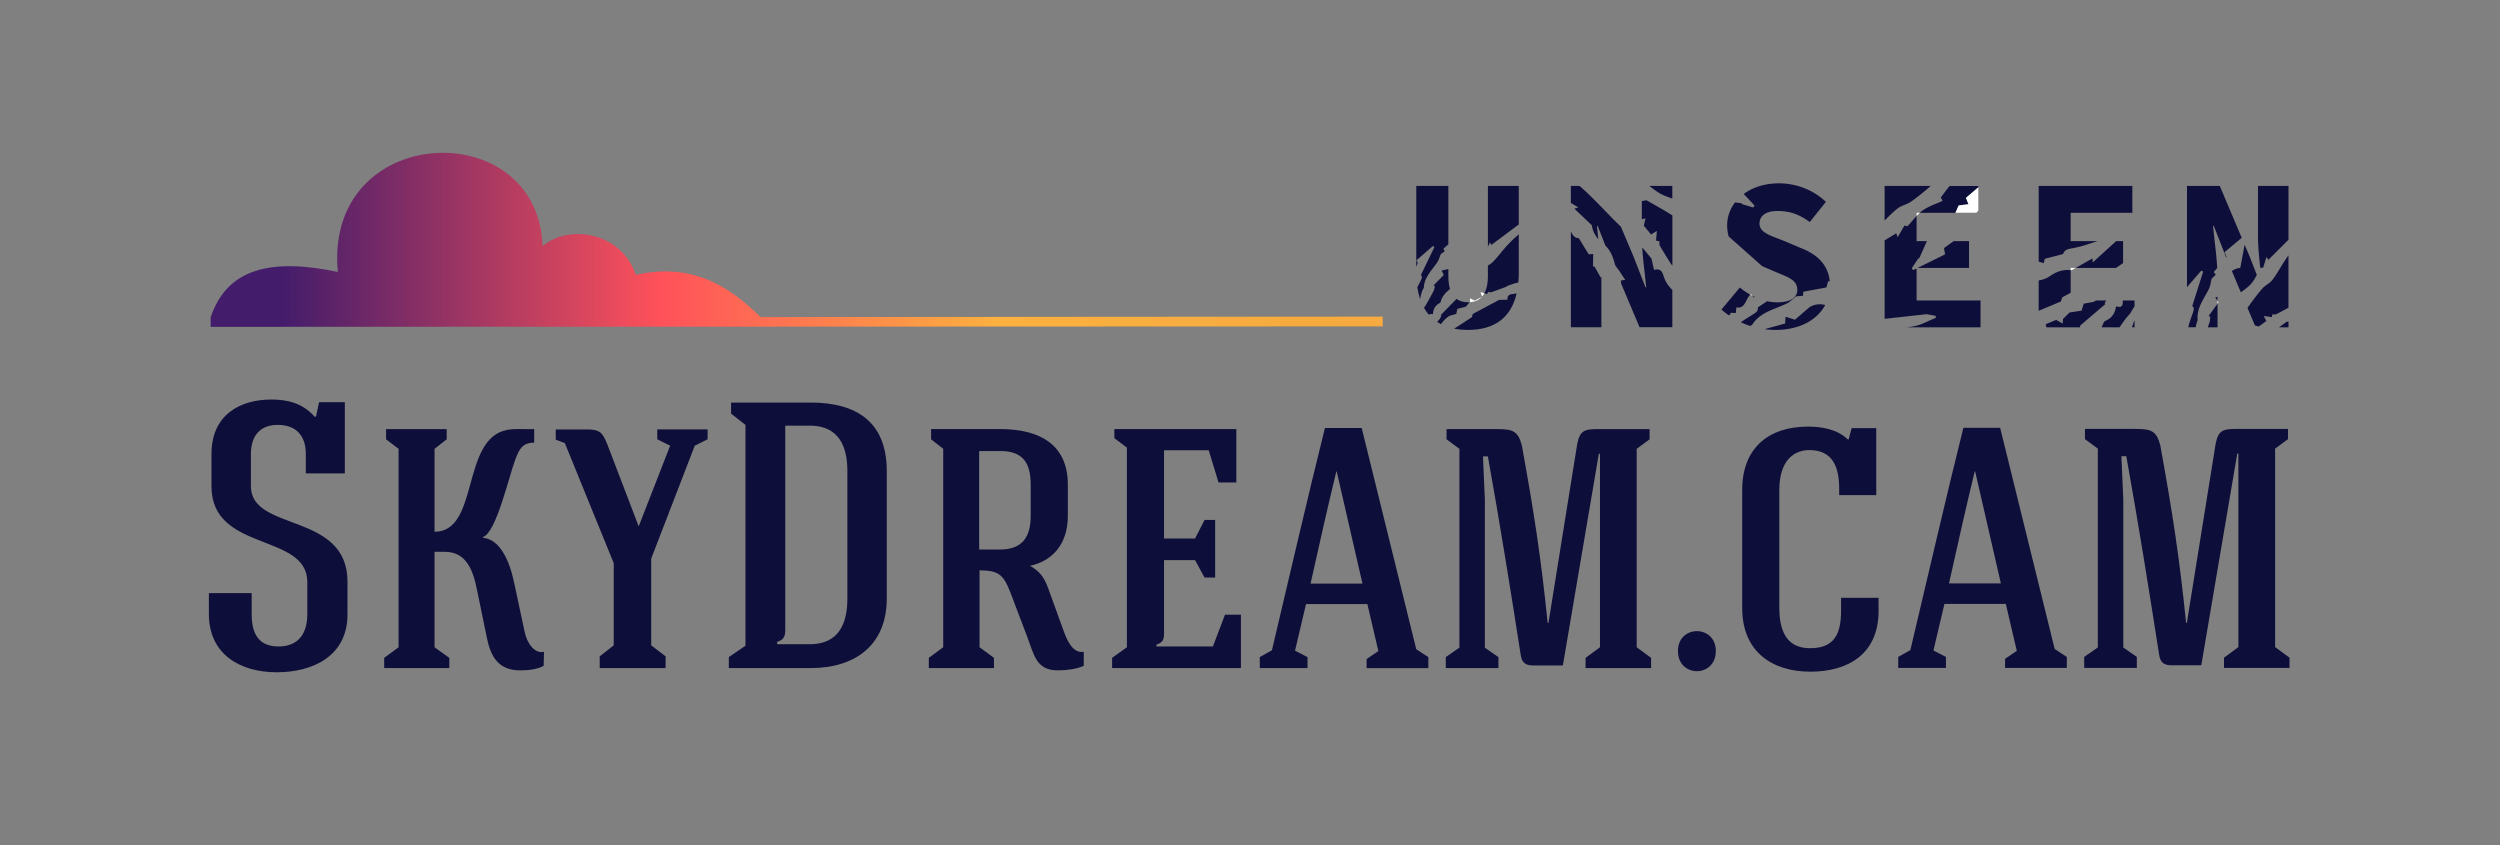 <svg id="Layer_1" xmlns="http://www.w3.org/2000/svg" viewBox="0 0 1105.5 373.75"><rect x="0" y="0" width="1105.5" height="373.75" fill="#808080" stroke="none"/><style>.st0{fill:#0e0e3a}.st1{fill:url(#SVGID_1_)}.st2{fill:#fff}.st3{fill:url(#SVGID_2_)}.st4{fill:none}.st5{fill:url(#SVGID_3_)}</style><path class="st0" d="M123.16 285.87c8.88 0 12.73-5.86 12.73-14.23V257.4c0-21.94-42.38-13.06-42.38-42.37v-14.24c0-17.58 12.9-24.12 26.47-24.12 6.7 0 13.57 1.34 19.1 7.54h.67l1.34-6.37h11.39v31.49h-17.25v-8.54c0-8.37-4.52-12.9-12.39-12.9s-11.89 4.86-11.89 12.9v14.24c0 20.27 42.71 11.22 42.71 42.21v14.41c0 18.59-15.41 25.63-31.32 25.63-16.08 0-29.98-7.87-29.98-25.79v-9.21h18.93v9.38c-.03 10.03 4.33 14.21 11.87 14.21zM236.21 195.76c-5.19 0-6.53 2.68-8.38 7.54-2.85 7.54-8.37 32.16-14.23 34.17v.34c7.54.67 11.72 10.22 13.73 19.76l4.69 21.94c1 4.69 4.19 9.71 8.54 8.71l-.17 6.2c-2.85 1.68-7.37 2.01-10.05 2.01-9.88.16-13.4-6.03-15.08-14.57l-4.35-21.1c-1.84-9.21-5.02-16.75-14.23-16.75h-4.52v42.21l6.53 4.69v4.52h-28.81v-4.52l6.37-4.69v-87.76l-5.53-4.19v-4.52h26.8v4.52l-5.36 4.19v36.68c19.93 0 11.56-41.2 32.16-45.06 3.85-.67 8.2-.17 11.89-.34v6.02zM249.77 195.93l-4.02-1.51v-4.52h13.9c5.69 0 6.86 1.51 8.88 6.53l13.9 36.34 13.9-35.68-5.69-2.85v-4.35h22.27v4.35l-5.69 2.85-19.26 49.92v38.36l6.37 4.86v5.19h-29.14v-5.19l6.2-4.86v-36.34l-21.62-53.1zM358.46 178.01c20.1 0 33.67 8.37 33.67 30.32v56.28c0 20.77-14.07 30.82-33.67 30.82h-36.18v-4.86l7.37-5.02V187.9l-6.37-5.02v-4.86h35.18zm-11.22 10.22v90.45c0 2.85-.84 4.35-3.68 5.19l.16 1h14.74c12.39-.17 16.25-9.04 16.25-20.27v-56.28c0-11.06-3.85-19.93-16.25-20.1h-11.22zM446.89 262.26c-3.01-7.87-5.02-10.05-13.73-10.05v34l6.37 4.69v4.52h-28.81v-4.52l6.37-4.69v-87.76l-5.36-4.19v-4.52h30.65c16.25 0 29.82 6.03 29.82 24.62v13.73c0 12.9-7.2 20.1-16.75 22.11 4.52 2.51 6.37 5.36 8.04 9.88 2.34 6.53 4.69 12.9 7.03 19.43 1.51 4.02 4.02 9.54 8.71 8.71v6.2c-3.18 1.51-7.87 2.01-11.22 2.01-9.72.16-10.72-6.7-13.73-14.74l-7.39-19.43zm-13.9-62.81V243h9.21c9.88 0 13.57-5.53 13.57-14.91v-13.73c0-9.38-3.18-14.91-13.4-14.91h-9.38zM491.78 295.42v-4.52l6.53-4.69v-88.27l-5.53-4.19v-4.02h53.93v23.62h-7.87l-4.35-14.24h-19.76v39.03h13.73l4.19-8.21h4.69v25.46h-4.69l-4.19-7.7h-13.73v32.66c0 2.51-.67 3.85-3.35 4.69v.84h24.96l5.36-14.07h7.04v23.61h-56.96zM577.52 267.12l-4.86 20.6 5.53 2.85v4.86h-21.11v-4.86l5.36-3.01c7.37-30.98 15.75-67.5 23.45-98.31h16.25l24.12 97.82 5.36 3.51v4.86h-27.3v-4.02l5.19-3.52-4.86-20.77h-27.13zm13.4-58.63c-3.18 13.06-7.54 32.16-11.39 49.58h22.95l-11.39-49.58h-.17zM656.57 286.38l6.03 4.19v4.86h-23.28v-4.86l6.03-4.19v-87.93l-5.69-4.19v-4.52h21.94c7.2 0 9.71.67 11.39 7.37 5.36 29.65 8.38 48.91 11.39 78.39h.34l12.73-79.22c1.18-5.86 3.18-6.53 9.04-6.53h22.95v4.52l-5.69 4.19v87.76l6.37 4.69v4.52h-28.98v-4.52l6.37-4.69V200.63h-.5l-15.91 93.63h-13.23c-3.35 0-4.86-1.34-5.36-4.35-4.69-29.98-9.21-58.29-14.57-88.1h-2.17l.84 19.1v65.47zM758.74 287.88c0 11.89-16.75 11.89-16.75 0 0-11.72 16.75-11.72 16.75 0zM829.69 218.96h-16.41v-2.85c0-9.38-2.68-17.08-13.23-17.08-6.53 0-13.23 4.35-13.23 17.59v52.26c0 12.56 5.03 17.75 13.57 17.75 10.72 0 13.73-6.2 13.73-16.58v-5.7h16.58v5.87c0 18.76-13.23 26.8-30.15 26.8-16.75 0-30.15-8.71-30.15-28.14v-52.26c0-18.09 11.22-27.97 29.14-27.97 6.2 0 12.9 1.17 17.59 5.69h.33l1.34-5.03h10.88v29.65zM859.83 267.04l-4.86 20.6 5.53 2.85v4.86h-21.1v-4.86l5.36-3.01c7.37-30.98 15.75-67.5 23.45-98.31h16.25l24.12 97.82 5.36 3.51v4.86h-27.3v-4.02l5.19-3.52-4.86-20.77h-27.14zm13.4-58.63c-3.18 13.06-7.54 32.16-11.39 49.58h22.95l-11.39-49.58h-.17zM938.88 286.3l6.03 4.19v4.86h-23.28v-4.86l6.03-4.19v-87.93l-5.69-4.19v-4.52h21.94c7.2 0 9.71.67 11.39 7.37 5.36 29.65 8.38 48.91 11.39 78.39h.34l12.73-79.22c1.18-5.86 3.18-6.53 9.04-6.53h22.95v4.52l-5.69 4.19v87.76l6.37 4.69v4.52h-28.98v-4.52l6.37-4.69V200.55h-.5l-15.91 93.63h-13.23c-3.35 0-4.86-1.34-5.36-4.35-4.69-29.98-9.21-58.29-14.57-88.1h-2.17l.84 19.1v65.47z"/><linearGradient id="SVGID_1_" gradientUnits="userSpaceOnUse" x1="93.15" y1="106.057" x2="663.426" y2="106.057"><stop offset=".054" stop-color="#431c6b"/><stop offset=".349" stop-color="#ff515a"/><stop offset=".608" stop-color="#fbb040"/><stop offset="1" stop-color="#f4a83f"/></linearGradient><path class="st1" d="M611.44 140l-275.1.21c-13.94-13.68-30.35-24.24-55.2-18.66-6.23-18.7-29.22-22.77-41.22-12.73-1.99-58.62-96.76-54.72-90.53 11.43-29.61-6.23-48.96-1.52-56.2 19.96h-.04v4.33l518.29-.21V140z"/><path class="st4" d="M978.96 99.92h-.33c.52 5.67 1.49 12.33 1.83 18.6 1.38-1.6 2.72-3.14 3.99-4.61l-.13-.31-5.36-13.68zM709.04 107.93c.32.25.61.51.89.78l-3.44-8.78h-.33c.17 1.87.39 3.84.62 5.88.67.75 1.42 1.47 2.26 2.12z"/><path class="st0" d="M629.62 127.24c.17-4.81 3.71-7.83 6.08-11.46.56-.85.8-1.92 1.39-3.41.17-.12.84-.6 1.77-1.27-.2-.38-.43-.84-.59-1.14.74-.65 1.47-1.27 2.19-1.9V82.22h-14.18v35.8c.19-.52.39-1.09.63-1.75-.03-.08-.25-.58-.52-1.2l7.28-6.32c.21.17.42.34.62.51-1.95 4.03-3.89 8.06-5.95 12.33.88.93.21 1.87-.43 3.14-.38.76-.79 1.51-1.17 2.28.29 1.91.71 3.68 1.28 5.31.08-.62.15-1.24.29-1.84.27-1.13.68-2.22 1.31-3.24zM640.94 139.67l3.02-.85c.15-.67.3-1.38.49-2.26 1.13-.28 2.35-.58 3.73-.93.51-.6 1.1-1.3 1.69-2-.24.02-.49.03-.74.03-2.06 0-3.74-.51-5.05-1.48l-7.02 7.2.34.22c-.3.56-.52 1.2-.93 1.68-.32.37-.65.73-.98 1.07.54.36 1.1.7 1.69 1 1-1.41 2.18-2.7 3.76-3.68zM633.65 138.93c.11-2.36 1.06-3.9 3.03-4.95.55-.29.57-1.49.98-2.19.5-.85 1.06-1.7 1.75-2.4.56-.57 1.17-1.1 1.78-1.63-.48-1.59-.72-3.47-.72-5.65v-3.14c-.96.21-1.86.41-3 .67.34.68.62 1.22.98 1.93-1.45 1.5-2.99 3.08-4.53 4.67.2.11.4.21.6.32-.18.71-.25 1.48-.58 2.12-1.05 2.05-2.18 4.06-3.33 6.06-.28.49-.61.95-.91 1.38.64 1.13 1.36 2.17 2.17 3.1.26-.33.77-.48 1.78-.29zM666.58 132.55l-3.66.06c-3.86 2.06-7.7 4.1-11.66 6.22-.12.48-.29 1.12-.36 1.39-2.61 1.77-5.26 3.43-7.87 5.1 1.87.37 3.89.57 6.08.57 12.07 0 19.14-5.69 21.54-16.18-.46.12-.93.21-1.43.25-2.01.18-2.68.78-2.64 2.59zM659.46 108.33c4.05-3.03 8.1-6.06 12.14-9.09V82.22h-13.65v26.93c.29-.63.6-1.29.94-2.02.32.69.48 1.03.57 1.2zM655.4 131.2c-.01-.02-.02-.05-.03-.07-.04.05-.09.11-.13.15.06-.02.11-.05.16-.08zM941.91 138.68c.67-1.09 1.32-2.17 1.98-3.25v-2.55h-5.18c-.04 1.66.15 3.48-3 2.6-.45 3.26-1.98 5.27-4.83 6.47-.78.32-.98 1.86-1.58 2.79h7.96c.7-1.02 1.41-2.04 2.13-3.05.83-1.17 1.85-2.22 2.52-3.01zM925.31 114.25c-2.49 1.41-4.96 2.82-7.45 4.24h17.82c1.07-.69 2.12-1.41 3.15-2.16v-9.71h-3.06c-3.41 3.1-6.85 6.23-10.41 9.46-.02-.83-.04-1.29-.05-1.83zM931.07 134.4c-.15-.12-.29-.23-.44-.34.25-.38.47-.79.72-1.18h-4.51c-.36.22-.73.43-1.12.62-1.37.25-2.74.51-4.29.79-.29.92-.59 1.88-.96 3.08-1.61.24-3.33.5-5.29.8-.87.85-1.9 1.87-2.91 2.86-.05.64-.09 1.2-.15 2.07-1.02-.59-1.83-1.05-2.87-1.65-1.47.61-3.07 1.27-4.68 1.94.12.45.24.87.37 1.36h14.85c.03-.24.06-.5.09-.8 3.66-3.14 7.42-6.35 11.19-9.55zM911.96 131.46c1.23-.68 2.46-1.33 3.69-1.98v-10.04c-3.24-.36-6.28.62-9.01 2.56-1.63 1.16-3.35 1.74-5.14 2.02v13.42c3.23-1.35 6.48-2.72 9.78-4.1.23-.65.55-1.52.68-1.88zM942.82 144.74h1.07v-3.09c-.16.39-.33.77-.49 1.16-.25.61-.42 1.27-.58 1.93zM904.22 114.43c2.71-.7 5.34-1.38 8.06-2.09.79-2.28 2.66-2.26 4.74-2.66 3.57-.68 7.04-1.92 10.52-3.06h-11.9V94.09h27.29V82.22H901.5v33.44c.73.23 1.48.47 2.25.72.21-.89.34-1.44.47-1.95zM875.77 132.87h-28.25v-14.18c-.52.25-1.03.51-1.54.76l-.61-.82c.98-1.47 1.96-2.95 2.94-4.42.11.02.22.05.34.08 1.13-2.53 2.27-5.06 3.43-7.66h-4.56V95.48c-1.31 1.41-2.56 3-4.01 4.55-.01 0-.59-.12-1.38-.27-.9 1.55-1.84 3.17-2.98 5.12-.36-.98-.55-1.47-.64-1.73l-5.13 3.15v34.69c6.12-.68 12.24-1.35 18.36-2.03 0 0 .05-.04.07-.05 1.38.25 2.77.5 4.15.76.02.29.05.58.07.86-3.43 1.34-6.77 3.4-10.31 3.85-.81.1-1.6.23-2.4.36h32.47v-11.87z"/><path class="st0" d="M860.12 112.48c-4.04 1.99-8.11 4-12.18 6.01h22.77v-11.86h-6.81c-1.47 1.05-2.9 2.08-4.27 3.07.23 1.29.33 1.88.49 2.78zM859.01 88.83c-2.98 1.38-6.19 2.37-8.8 4.23-.44.31-.86.67-1.27 1.03h15.75c.51-1.14.97-2.19 1.44-3.23 1.39-.18 2.69-.34 4.33-.55-.39-.98-.7-1.77-1.11-2.8 1.76-1.51 3.61-3.09 5.47-4.68v-.59h-12.66c-1.36 1.55-2.55 3.3-3.94 5.06.14.26.4.78.79 1.53zM839.1 92.19c1.71-1.34 4.12-1.75 5.92-3 2.96-2.05 5.75-4.37 8.47-6.73l.27-.24h-20.38v15.3c1.83-1.86 3.67-3.72 5.72-5.33zM728.06 88.54l-1.87.35a4.6 4.6 0 0 0-.17-.11v8.16c.48-.11.96-.22 1.63-.37-.27 1.15-.48 2.05-.75 3.22 1.01 1.23 2.11 2.57 3.22 3.91.74-.47 1.35-.85 2.54-1.59-.14 1.79-.24 2.98-.34 4.31.61.11 1.23.21 1.45.25.08.81-.05 1.53.23 2.02 1.58 2.7 3.23 5.36 4.91 8.01.17.27.4.51.62.74V95.26c-.4-.25-.8-.51-1.2-.76-3.3-2.05-6.71-3.9-10.27-5.96zM704.98 117.67c-.18.1-.37.2-.55.3.03-1.83.06-3.65.09-5.65-.92.05-1.49.09-2.01.12-1.46-2.38-2.88-4.71-4.34-7.11-2.07-.08-2.75-1.42-3.53-2.99v42.39h13.49v-22.18-.12c-.08.12-.16.23-.25.36-1.07-1.86-1.98-3.49-2.9-5.12zM739.5 87.82v-5.6h-10.18c1.64 1.19 3.2 2.5 4.96 3.45 1.62.88 3.39 1.49 5.22 2.15zM731.4 119.33c-.38-1.69-.75-3.38-1.11-4.98-1.37-1.65-2.73-3.3-4.1-4.95.38 6.08 1.28 12.51 1.77 17.63h-.33l-5.35-13.74-5.59-13.21c-.05 0-.11-.01-.14-.01-6.18-6-11.77-12.37-18.07-17.86h-3.85v7.54c1.1.66 2.19 1.31 3.31 1.97-.79.26-1.23.41-1.74.58 2.57 2.43 5.09 4.83 7.69 7.28.35 2.38 1.38 4.44 2.9 6.2-.23-2.03-.45-4.01-.62-5.88h.33l3.44 8.78c2.34 2.23 3.35 5.12 4.19 8.19.25.93 1.1 1.69 1.67 2.54.9 1.36 1.78 2.72 2.86 4.36-.84.12-1.38.19-1.93.26l.18 1.48 8.1 19.19h14.5v-16.47c-1.69-1.69-3.09-3.58-3.82-6.06-.82-2.67-1.83-3.4-4.29-2.84zM1002.21 141.93c-.35-.64-.64-1.17-1.2-2.2 1.49.21 2.48.35 3.58.5.12-.5.24-1.01.28-1.2.68-.02 1.28.12 1.69-.09 1.82-.92 3.61-1.89 5.4-2.86v-23.17c-.9 1.26-1.78 2.55-2.6 3.88-1.49 2.41-2.87 4.9-4.62 7.11-1.13 1.42-3.01 2.23-4.23 3.59-2 2.25-3.83 4.68-5.58 7.13-.37.51-.73 1.04-1.08 1.56l3.27 7.73c.54.16 1.06.31 1.66.49 1.08-.76 2.25-1.61 3.43-2.47zM977.36 140.04c-.09.85-.04 1.75-.31 2.54-.25.73-.52 1.44-.78 2.16h4.32v-10.45c-1.28 1.77-2.62 3.62-3.97 5.48.24.09.49.18.74.27zM995.54 125.38c.96-1.11 1.7-2.42 2.42-3.82l-3.22-8.25-2.16-5.1c-.63 3.35-1.26 6.7-1.93 10.28-1.45.1-2.7.61-3.72 1.35l3.97 9.41c1.67-1.2 3.34-2.38 4.64-3.87zM1000.8 118.35c.43-1.44.88-2.93 1.43-4.75.49.73.73 1.09.86 1.28l8.88-8.88V82.22h-13.49v22.09c0 4.52.5 9.56 1.03 14.3.04-.08.08-.15.12-.23.01.02.5 0 1.17-.03zM980.58 132.95v-1.75c-.31.12-.63.24-.98.37.35.49.66.92.98 1.38zM976.93 127.41c.5-1.08.6-2.34 1.04-4.16.18-.17.87-.84 1.83-1.76-.29-.41-.64-.9-.87-1.22.51-.59 1.02-1.17 1.52-1.75-.34-6.27-1.31-12.92-1.83-18.6h.33l5.35 13.67.13.31.19-.22c-.44-1.01-.64-1.47-.94-2.17 2.53-2.1 5.08-4.22 7.62-6.34l-9.71-22.95h-14.5v44.76c2.12-2.45 4.23-4.89 6.34-7.34.27.16.54.32.8.49-1.57 4.97-3.15 9.95-4.82 15.2 1.16.93.55 2.12.02 3.69-.64 1.88-1.36 3.77-1.79 5.7h3.31c.16-1.05.43-2.09.86-3.1-.6-5.56 2.99-9.63 5.12-14.21zM1007.8 144.74h4.17v-2.57c-.28.05-.57.09-.85.14-1.11.81-2.22 1.62-3.32 2.43zM767.55 138.42c.08-.69.16-1.4.27-2.48 4.05.67 3.99-3.63 6.15-5.63-1.63-.91-3.17-1.98-4.62-3.16l-8.12 9.72c1.07.96 2.2 1.84 3.37 2.65l.86-1.19c.57.01 1.27.05 2.09.09z"/><path class="st0" d="M790.19 134.16c1.28-.63 2.31-1.74 4.08-3.1.3-.03 1.44-.13 3.03-.27.03-.6.08-1.31.11-1.79 3.58-.66 7.03-1.3 10.23-1.89.35-1.27.51-1.85.75-2.73.24 0 .49-.01.73-.01-.78-7.52-5.73-12.05-13.23-14.87l-7.65-3.24c-5.99-2.25-10.19-3.63-10.19-7.38 0-3.65 3.16-5.58 7.82-5.58 6.11 0 10 1.72 14.41 4.88l7.13-8.92c-5.64-5.37-13.24-8.19-20.76-8.19-6.28 0-11.63 1.78-15.58 4.71 1.61 1.71 3.21 3.42 4.82 5.14-.2.27-.41.55-.61.83l-5.08-1.53-.03-.34c-.98-.12-1.96-.25-2.94-.37-2.24 2.92-3.49 6.42-3.49 10.2 0 .68.05 1.34.12 1.98.03.01.05.01.08.02-.03.02-.04.03-.07.05.11.98.29 1.91.54 2.79l14.86 13.18 5.87 2.51c5.92 2.48 9.63 3.57 9.63 8.07 0 3.06-2.77 5.38-8.78 5.38a21.9 21.9 0 0 1-4.57-.49c-1.37.91-2.75 1.83-4.15 2.77.39 1.73-1.07 2.39-2.74 3.46-1.57 1-3.2 1.98-4.72 3.07 1.35.63 2.73 1.18 4.14 1.64.28-.18.56-.35.85-.5 3.58-5.69 9.97-6.8 15.39-9.48z"/><path class="st0" d="M775.94 131.32c-.34-.16-.67-.32-1.01-.49.24.3.45.55.65.79l.36-.3zM800.19 135.81c-2.74 2.36-4.58 3.95-6.46 5.58-1.33-.43-2.58-.84-4.16-1.34-.06 1.05-.12 1.9-.19 3.01-2.8.77-5.77 1.59-8.74 2.4.03.06.07.11.1.17 1.43.17 2.86.27 4.28.27 11.05 0 18.63-4.6 22.08-11.01-2.45-.72-4.98-.23-6.91.92zM671.6 103.63a59.103 59.103 0 0 0-7.05 7.1c-1.56 1.86-3.04 3.81-4.79 5.47-.52.49-1.16.85-1.82 1.2v4.71c0 3.15-.52 5.69-1.57 7.58.43.12.83.24 1.25.36.16-.41.33-.83.39-.98.58.06 1.07.26 1.45.13 2.13-.72 4.24-1.5 6.34-2.29.42-.16.79-.48 1.18-.64 1.45-.53 2.91-1.02 4.41-1.35.12-1.36.21-2.77.21-4.25v-17.04z"/><path class="st2" d="M650.03 131.91c.01.62.02 1.03.03 1.49-.07.08-.13.16-.2.24 2.28-.14 4.08-.94 5.39-2.35-1.05.56-2.09 1.1-3.06 1.61-.79-.36-1.39-.64-2.16-.99zM655.37 131.13c.38-.43.71-.91 1.01-1.44-.51-.15-1.06-.31-1.73-.5.34.9.52 1.39.72 1.94zM783.39 121.3c.02.02.03.05.05.07h.02l-.07-.07zM763.92 101.7c-.03-.01-.05-.01-.08-.02 0 .02.01.05.01.07.03-.02.04-.03.07-.05zM981.06 133.63c-.17-.24-.33-.46-.48-.68v1.34c.16-.22.33-.44.48-.66zM872.2 189.24c-.03.01-.06.01-.08.02l-.01.01.09-.03zM917.86 118.49h-2.22v.95c.15.02.31.02.46.04.6-.33 1.17-.66 1.76-.99zM847.53 118.69l.42-.21h-.42v.21zM814.73 117.81c-.03.01-.06.01-.08.02l-.01.01.09-.03zM847.53 94.09v1.39c.46-.49.93-.95 1.41-1.39h-1.41zM870.46 90.3c-1.64.21-2.95.38-4.33.55-.47 1.05-.93 2.09-1.44 3.23h9.25c.29-.32.58-.64.88-.96V82.81c-1.86 1.59-3.71 3.18-5.47 4.68.41 1.04.72 1.83 1.11 2.81zM774.29 130.03c-.11.08-.21.18-.32.27.32.18.64.35.96.52-.18-.22-.39-.48-.64-.79z"/></svg>